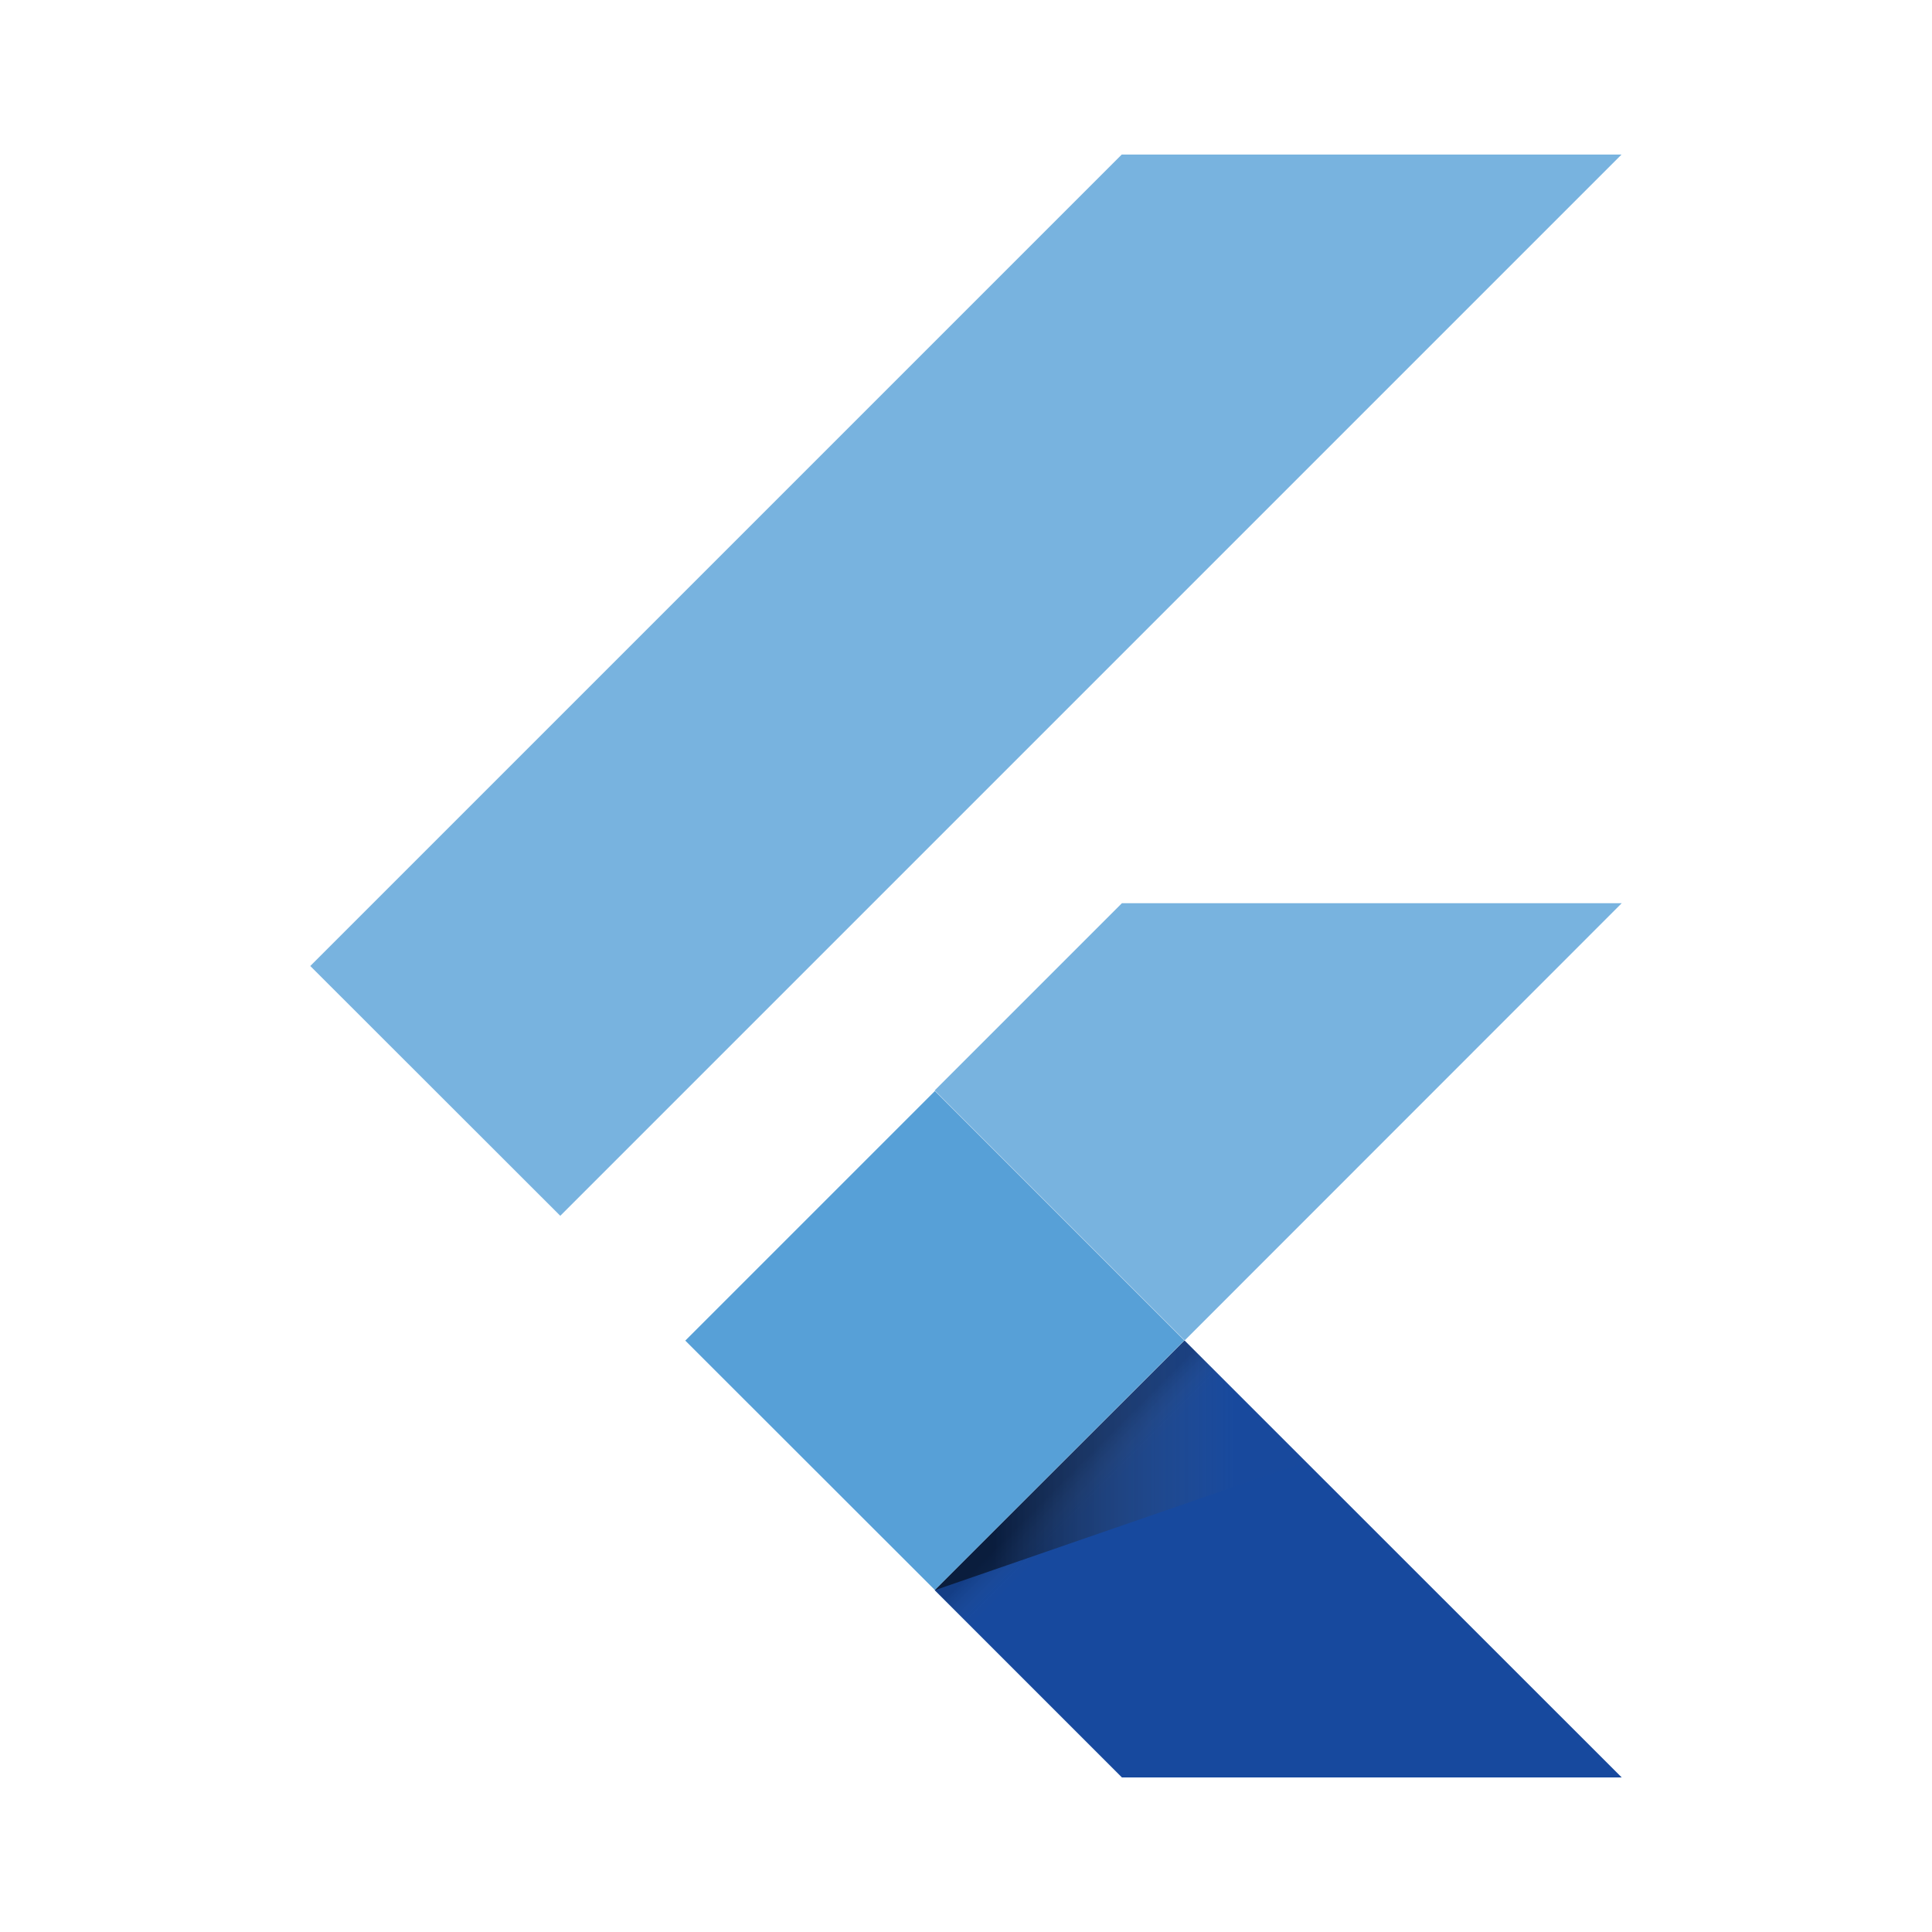 <?xml version="1.0" encoding="utf-8"?>
<!-- Generator: Adobe Illustrator 24.2.0, SVG Export Plug-In . SVG Version: 6.00 Build 0)  -->
<svg version="1.1" id="Layer_1" xmlns="http://www.w3.org/2000/svg" xmlns:xlink="http://www.w3.org/1999/xlink" x="0px" y="0px"
	 viewBox="0 0 1000 1000" style="enable-background:new 0 0 1000 1000;" xml:space="preserve">
<style type="text/css">
	.st0{fill:#57A0D7;fill-opacity:0.8;}
	.st1{fill:#17499E;}
	.st2{fill:#57A0D7;}
	.st3{fill:url(#SVGID_1_);}
	.st4{fill:url(#SVGID_2_);}
</style>
<g>
	<path class="st0" d="M290,629.3L160.6,500l420-420h258.7 M839.4,467.5H580.7l-96.9,96.9l129.4,129.4"/>
	<path class="st1" d="M483.8,823.1l96.9,96.9h258.7L613.1,693.8"/>
	<path class="st2" d="M354.7,693.9l129.2-129.2L613,693.8L483.9,823L354.7,693.9z"/>
	
		<linearGradient id="SVGID_1_" gradientUnits="userSpaceOnUse" x1="-2613.154" y1="-437.608" x2="-2613.154" y2="-437.269" gradientTransform="matrix(380.404 -380.418 53.104 53.102 1017841.938 -970093.062)">
		<stop  offset="0.2" style="stop-color:#010101;stop-opacity:0.15"/>
		<stop  offset="0.85" style="stop-color:#616262;stop-opacity:1.000000e-02"/>
	</linearGradient>
	<path class="st3" d="M483.9,823L613,693.9l18,18L501.9,841.1L483.9,823z"/>
	
		<linearGradient id="SVGID_2_" gradientUnits="userSpaceOnUse" x1="-2614.214" y1="-447.301" x2="-2613.874" y2="-447.301" gradientTransform="matrix(565.291 0 0 380.957 1478275.5 171160.969)">
		<stop  offset="0.2" style="stop-color:#010101;stop-opacity:0.55"/>
		<stop  offset="0.85" style="stop-color:#616262;stop-opacity:1.000000e-02"/>
	</linearGradient>
	<path class="st4" d="M483.8,823.1l191.9-66.3l-62.6-63"/>
</g>
</svg>
